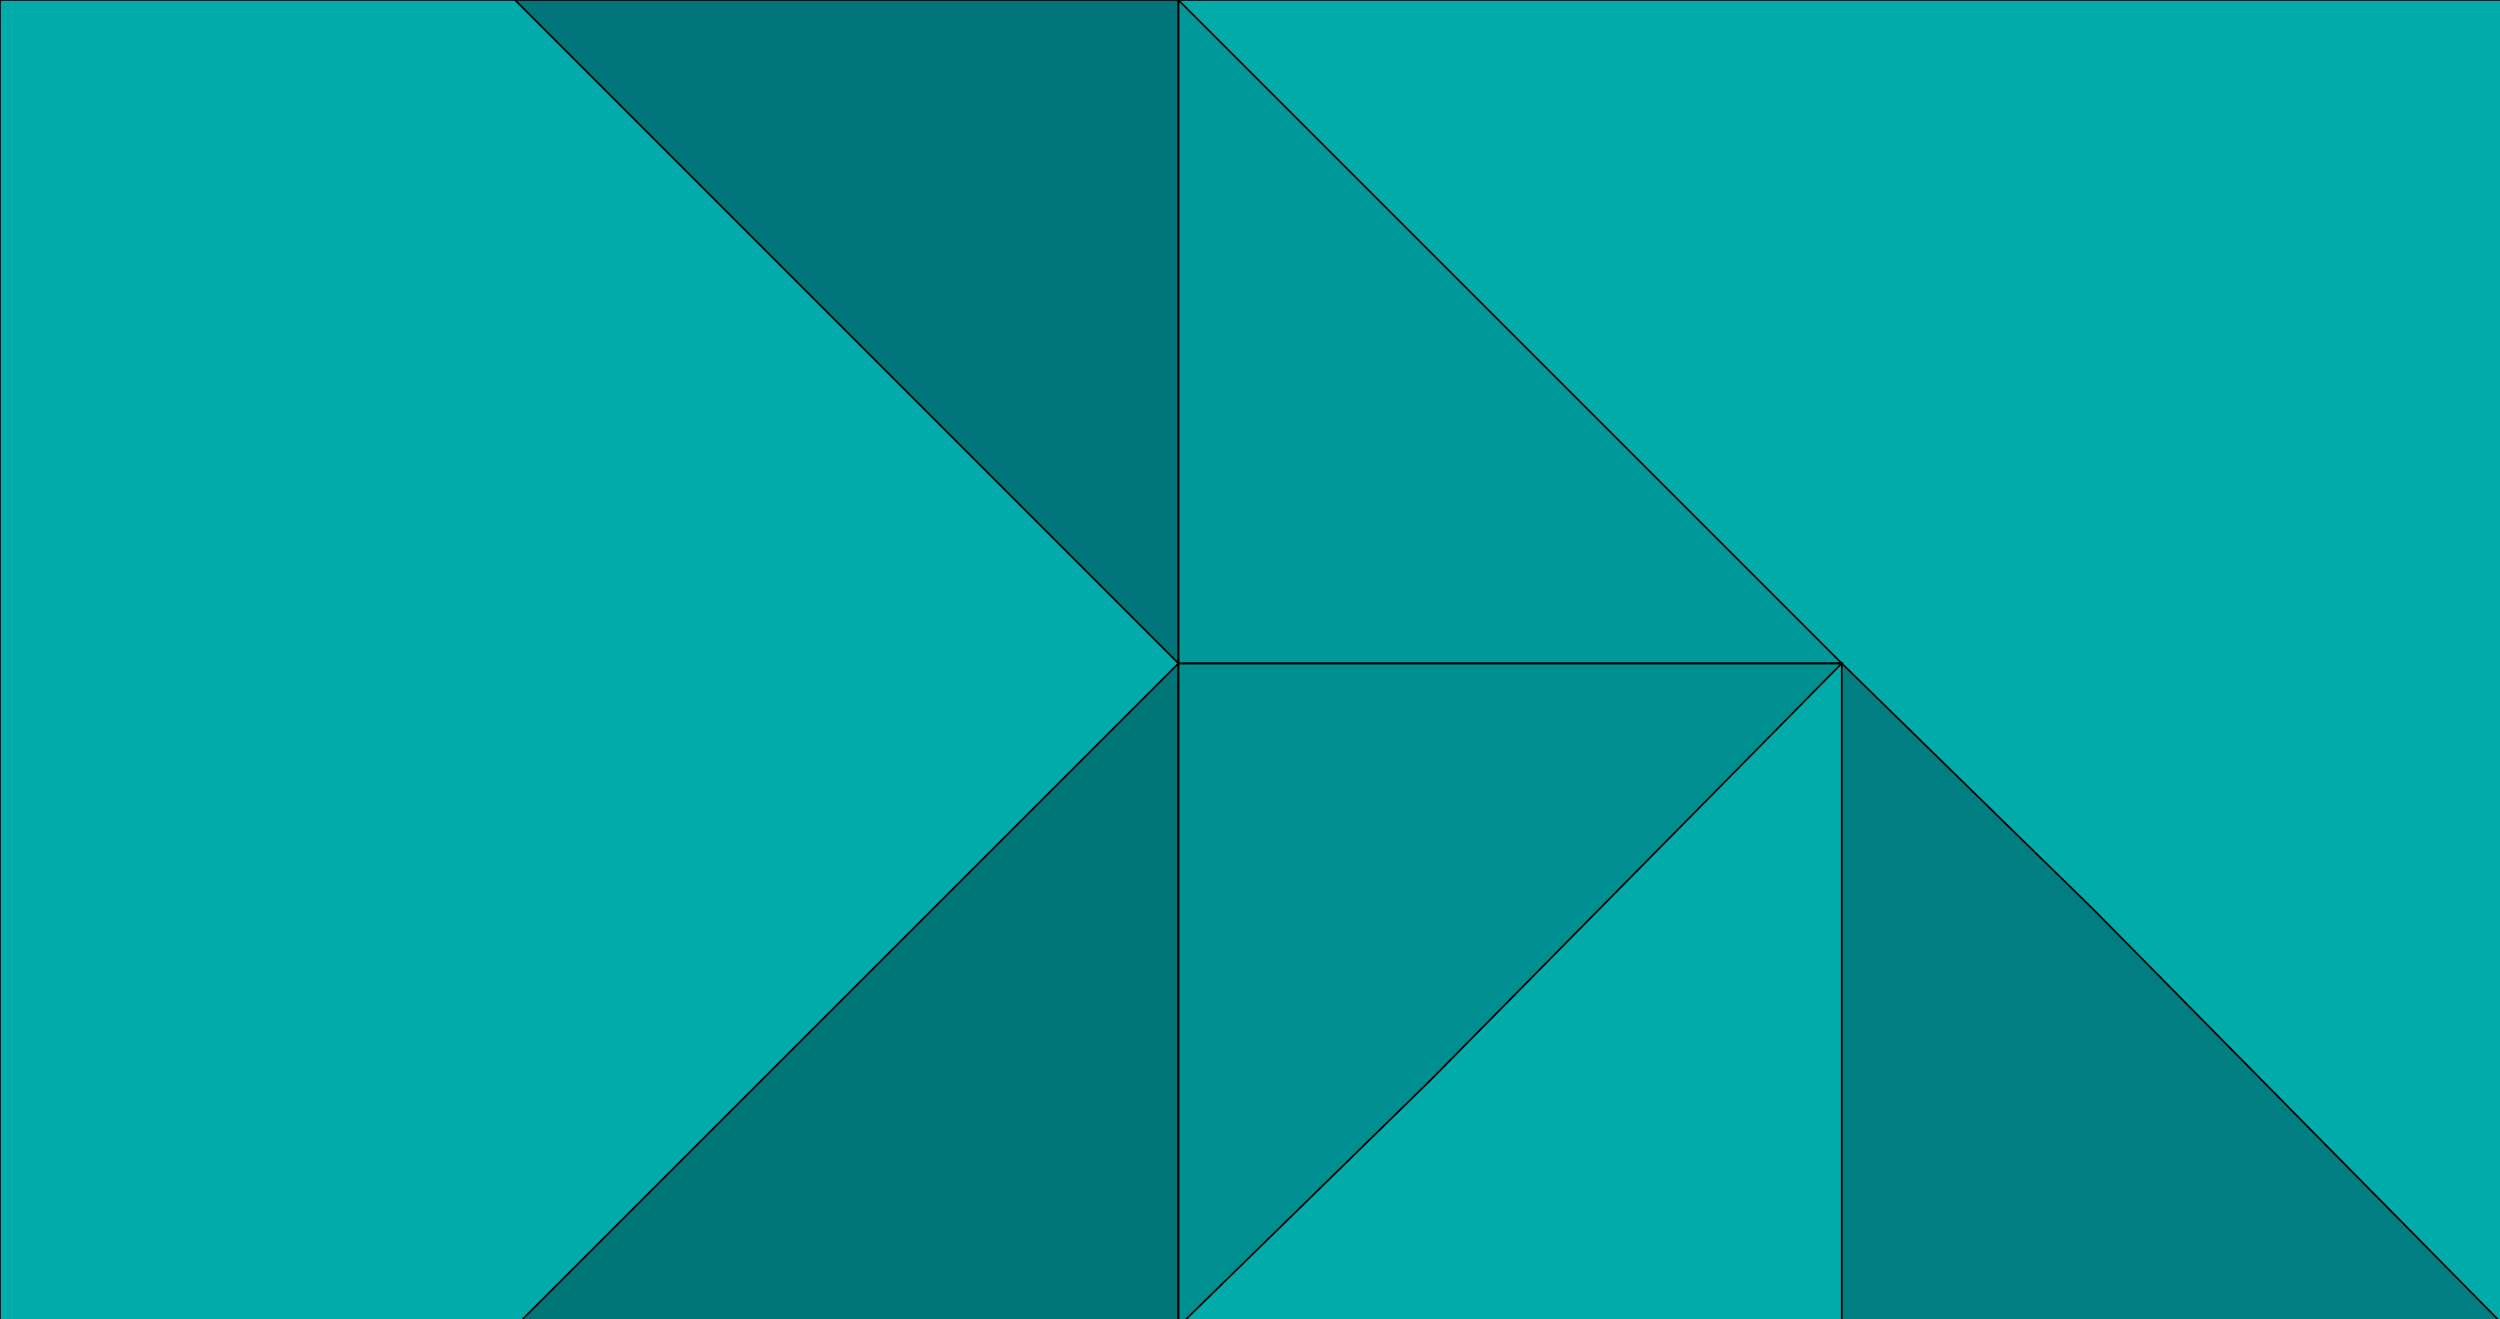 <svg xmlns="http://www.w3.org/2000/svg" viewBox="0 0 1440 760">
    <g fill="none" fill-rule="evenodd" stroke="null">
        <path fill="#00ABAA" d="M0 0h1448v764.222H0V0z"/>
        <g fill="#005259">
            <path d="M678.75 382.111v382.111H296.639l382.111-382.111z" opacity=".603"/>
            <path d="M678.75 0v382.111h382.111L678.75 0z" opacity=".204"/>
            <path d="M678.75 382.111V0H296.639l382.111 382.111z" opacity=".596"/>
            <path d="M1060.861 382.111v382.111h382.111l-237.205-240.399-144.906-141.712z" opacity=".5"/>
            <path d="M678.75 764.222V382.111h382.111L823.656 622.51 678.75 764.222z" opacity=".301"/>
        </g>
    </g>
</svg>
